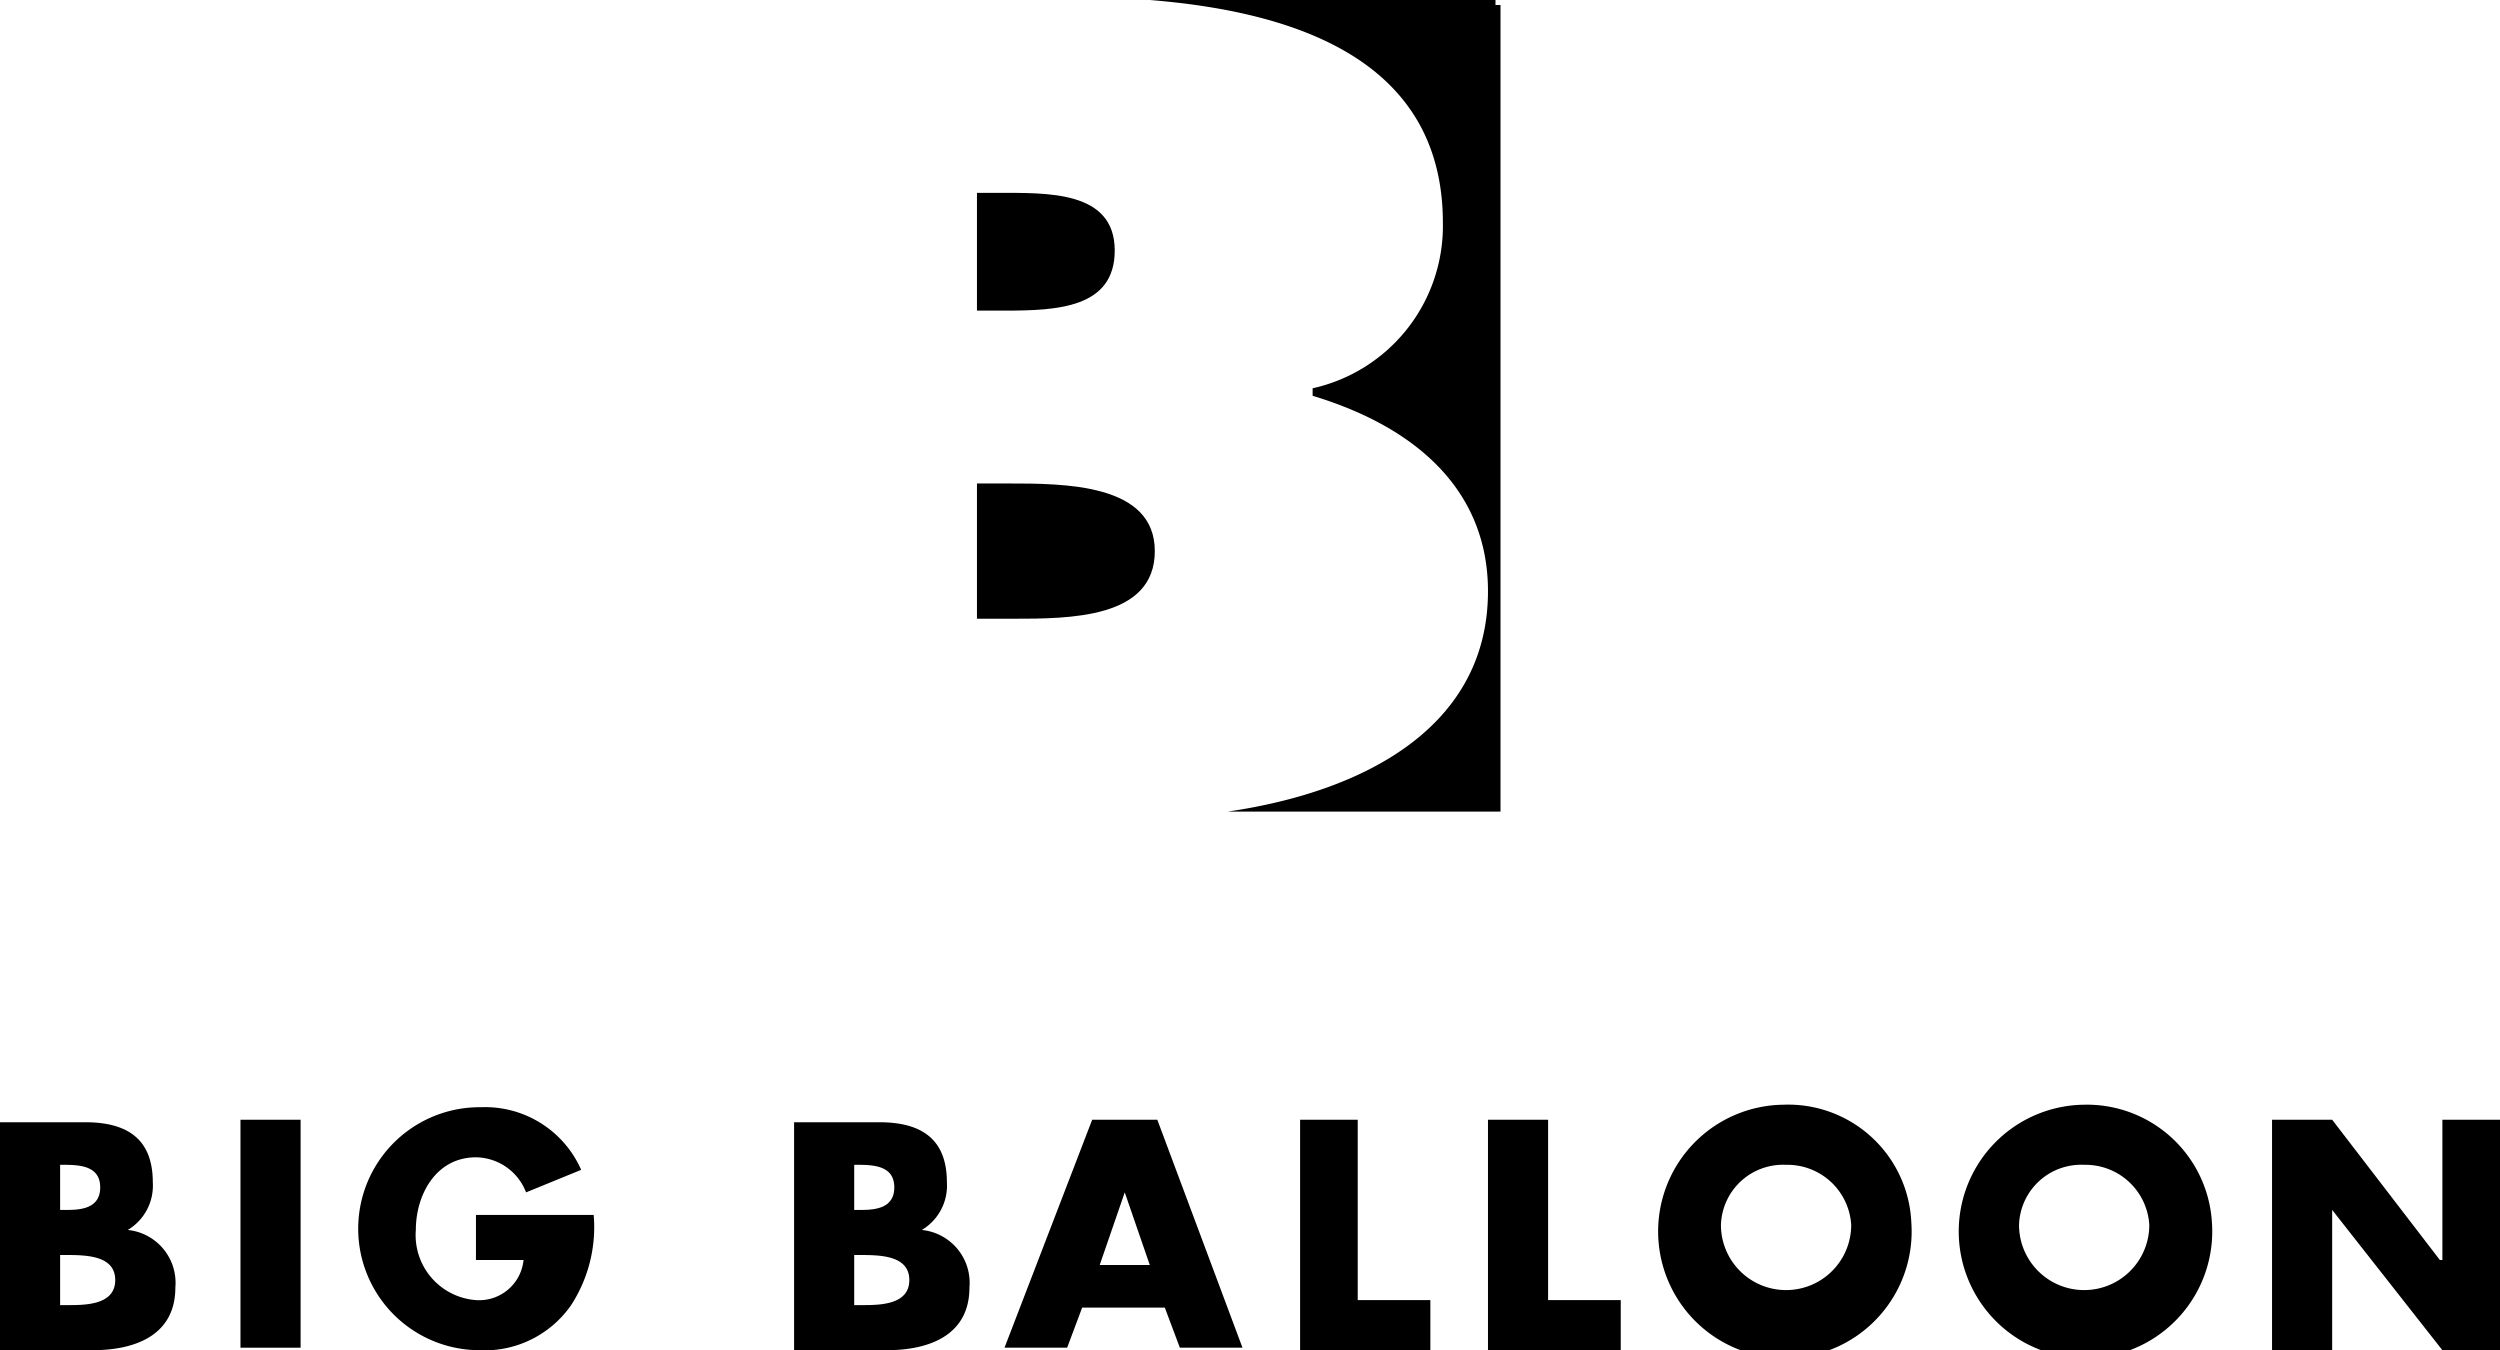 <svg id="Laag_1" data-name="Laag 1" xmlns="http://www.w3.org/2000/svg" viewBox="0 0 99.8 53.9"><path d="M44.5,10c0-2.4-2.7-2.3-4.7-2.3H39v4.7h1.1C42.2,12.4,44.5,12.3,44.5,10Z"/><path d="M59.7,0H45.9c6.2.5,11.7,2.6,11.7,8.9a6.64,6.64,0,0,1-5.2,6.6v.3c4.3,1.3,7,3.9,7,7.8,0,5.4-4.9,8-10.4,8.8H59.9V.2h-.2Z"/><path d="M40.2,19.3H39v5.4h1.4c2.3,0,5.7,0,5.7-2.7S42.5,19.3,40.2,19.3Z"/><path d="M44.9,47.6h0l1,2.9h-2Zm-1.3-2.9-3.5,9.1h2.5l.6-1.6h3.3l.6,1.6h2.5l-3.4-9.1Z"/><path d="M0,53.9V44.8H3.4c1.6,0,2.7.6,2.7,2.4a2.06,2.06,0,0,1-1,1.9h0A2.12,2.12,0,0,1,7,51.4c0,1.9-1.6,2.5-3.3,2.5Zm2.4-5.6h.3c.6,0,1.3-.1,1.3-.9s-.7-.9-1.4-.9H2.4Zm0,3.8h.3c.7,0,1.9,0,1.9-1s-1.2-1-2-1H2.4Z"/><path d="M31.7,53.9V44.8h3.4c1.6,0,2.7.6,2.7,2.4a2.06,2.06,0,0,1-1,1.9h0a2.12,2.12,0,0,1,1.9,2.3c0,1.9-1.6,2.5-3.3,2.5Zm2.4-5.6h.3c.6,0,1.3-.1,1.3-.9s-.7-.9-1.4-.9h-.2Zm0,3.8h.3c.7,0,1.9,0,1.9-1s-1.2-1-2-1h-.2Z"/><path d="M19.2,44.2a4.85,4.85,0,0,0-.1,9.7,4.21,4.21,0,0,0,3.7-1.8,5.72,5.72,0,0,0,.9-3.6H19v1.8h1.9A1.78,1.78,0,0,1,19,51.9a2.6,2.6,0,0,1-2.4-2.8c0-1.4.8-2.9,2.4-2.9a2.17,2.17,0,0,1,2,1.4l2.2-.9a4.19,4.19,0,0,0-4-2.5"/><rect x="9.6" y="44.7" width="2.4" height="9.1"/><polygon points="51.9 44.7 51.9 53.9 57.1 53.9 57.1 51.9 54.2 51.9 54.2 44.7 51.9 44.7"/><polygon points="59.4 44.7 59.4 53.9 64.7 53.9 64.7 51.9 61.8 51.9 61.8 44.7 59.4 44.7"/><path d="M76.3,48.8a5.06,5.06,0,1,1-5.1-4.7,4.92,4.92,0,0,1,5.1,4.7m-7.6.1a2.6,2.6,0,1,0,5.2,0,2.55,2.55,0,0,0-2.6-2.4,2.48,2.48,0,0,0-2.6,2.4"/><path d="M88.3,48.8a5.06,5.06,0,1,1-5.1-4.7,5,5,0,0,1,5.1,4.7m-7.7.1a2.6,2.6,0,1,0,5.2,0,2.55,2.55,0,0,0-2.6-2.4,2.48,2.48,0,0,0-2.6,2.4"/><polygon points="97.5 44.7 97.5 50.3 97.4 50.3 93.1 44.7 90.7 44.7 90.7 53.9 93.1 53.9 93.1 48.3 93.1 48.3 97.5 53.9 99.8 53.9 99.8 44.7 97.5 44.7"/></svg>